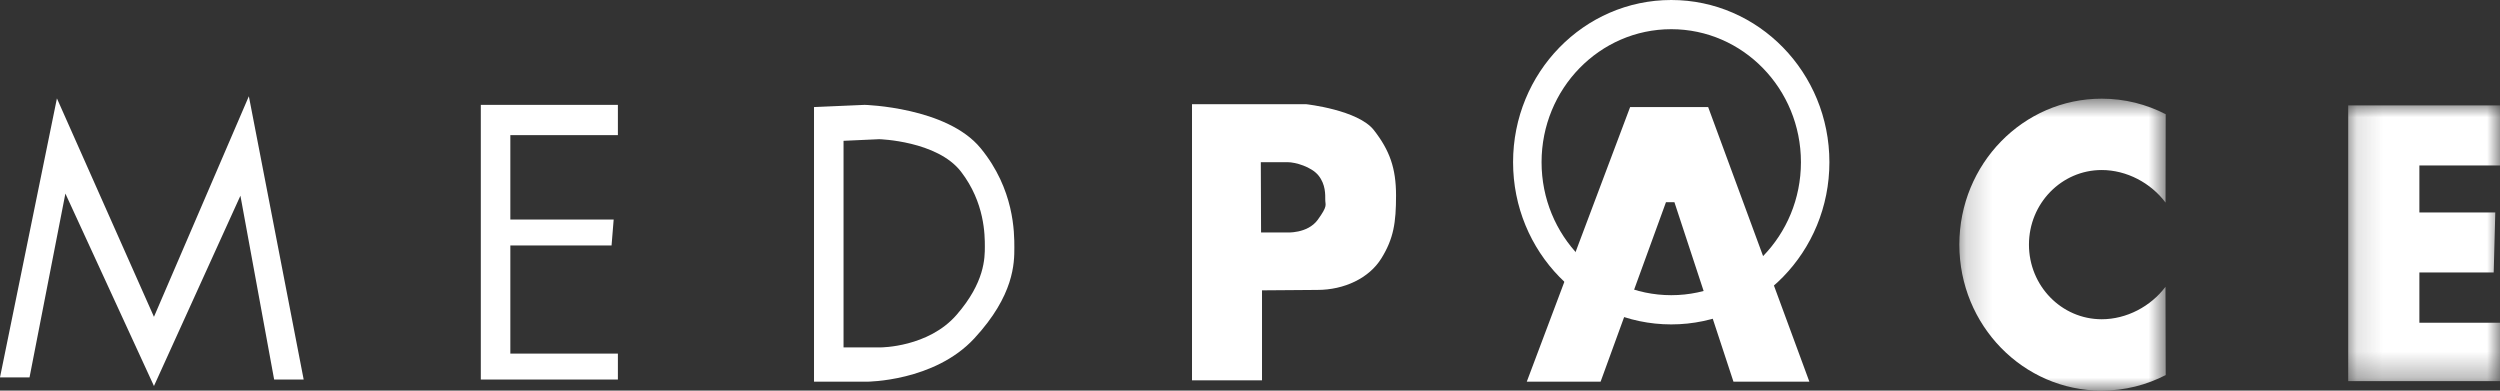 <svg xmlns="http://www.w3.org/2000/svg" width="96" height="15" viewBox="0 0 96 15" fill="none"><rect x="0" y="0" width="96" height="15" fill="#333333" stroke="none"/><path d="M64.176 11.335C61.425 11.335 59.196 9.049 59.196 6.228C59.196 3.408 61.425 1.121 64.176 1.121C66.926 1.121 69.156 3.408 69.156 6.228C69.156 9.049 66.926 11.335 64.176 11.335ZM64.176 -3.05176e-05C60.821 -3.05176e-05 58.102 2.789 58.102 6.228C58.102 9.668 60.821 12.457 64.176 12.457C67.53 12.457 70.249 9.668 70.249 6.228C70.249 2.789 67.53 -3.05176e-05 64.176 -3.05176e-05Z" fill="white"></path><mask id="mask0_52_378" style="mask-type:luminance" maskUnits="userSpaceOnUse" x="75" y="3" width="9" height="12"><path d="M75.189 3.736H83.206V15H75.189V3.736Z" fill="white"></path></mask><g mask="url(#mask0_52_378)"><path d="M83.163 4.386C82.424 4.004 81.589 3.789 80.705 3.789C77.687 3.789 75.239 6.298 75.239 9.394C75.239 12.49 77.687 15 80.705 15C81.589 15 82.424 14.784 83.163 14.403L83.155 11.013C82.589 11.766 81.663 12.259 80.705 12.259C79.163 12.259 77.912 10.977 77.912 9.394C77.912 7.812 79.163 6.529 80.705 6.529C81.664 6.529 82.592 7.024 83.157 7.779" fill="white"></path></g><path d="M2.186 3.778L5.912 12.166L9.556 3.696L11.661 14.574H10.527L9.232 7.515L5.912 14.823L2.511 7.433L1.134 14.491H0" fill="white"></path><path d="M23.484 9.426H19.597V13.578H23.727V14.574H18.463V4.027H23.727V5.19H19.597V8.429H23.565" fill="white"></path><path d="M36.732 12.091C35.647 13.34 33.82 13.34 33.82 13.34H32.392V5.407L33.762 5.345C33.762 5.345 35.99 5.407 36.904 6.594C37.817 7.781 37.818 9.03 37.818 9.467C37.818 9.904 37.818 10.842 36.732 12.091ZM37.655 5.689C36.36 4.111 33.202 4.027 33.202 4.027L31.258 4.111V14.657H33.282C33.282 14.657 35.874 14.657 37.412 12.996C38.951 11.335 38.951 10.09 38.951 9.508C38.951 8.927 38.951 7.266 37.655 5.689Z" fill="white"></path><path d="M50.602 8.439C50.207 8.984 49.397 8.927 49.397 8.927H48.425L48.415 6.228H49.448C49.736 6.228 50.359 6.4 50.632 6.742C50.906 7.085 50.89 7.474 50.89 7.676C50.89 7.879 50.997 7.894 50.602 8.439ZM52.758 4.998C52.151 4.22 50.161 4.002 50.161 4.002H45.773V14.605H48.461V11.149L50.587 11.133C51.619 11.133 52.576 10.681 53.046 9.919C53.517 9.156 53.608 8.548 53.608 7.505C53.608 6.462 53.365 5.777 52.758 4.998Z" fill="white"></path><path d="M58.628 14.657H61.463L63.973 7.765H64.298L66.565 14.657H69.48L65.593 4.111H62.597" fill="white"></path><mask id="mask1_52_378" style="mask-type:luminance" maskUnits="userSpaceOnUse" x="90" y="3" width="6" height="12"><path d="M90.13 3.986H96V14.698H90.13V3.986Z" fill="white"></path></mask><g mask="url(#mask1_52_378)"><path d="M95.758 10.463H92.904V12.394H96.001V14.636H90.171V4.048H96.001V6.353H92.904V8.159H95.819" fill="white"></path></g></svg>